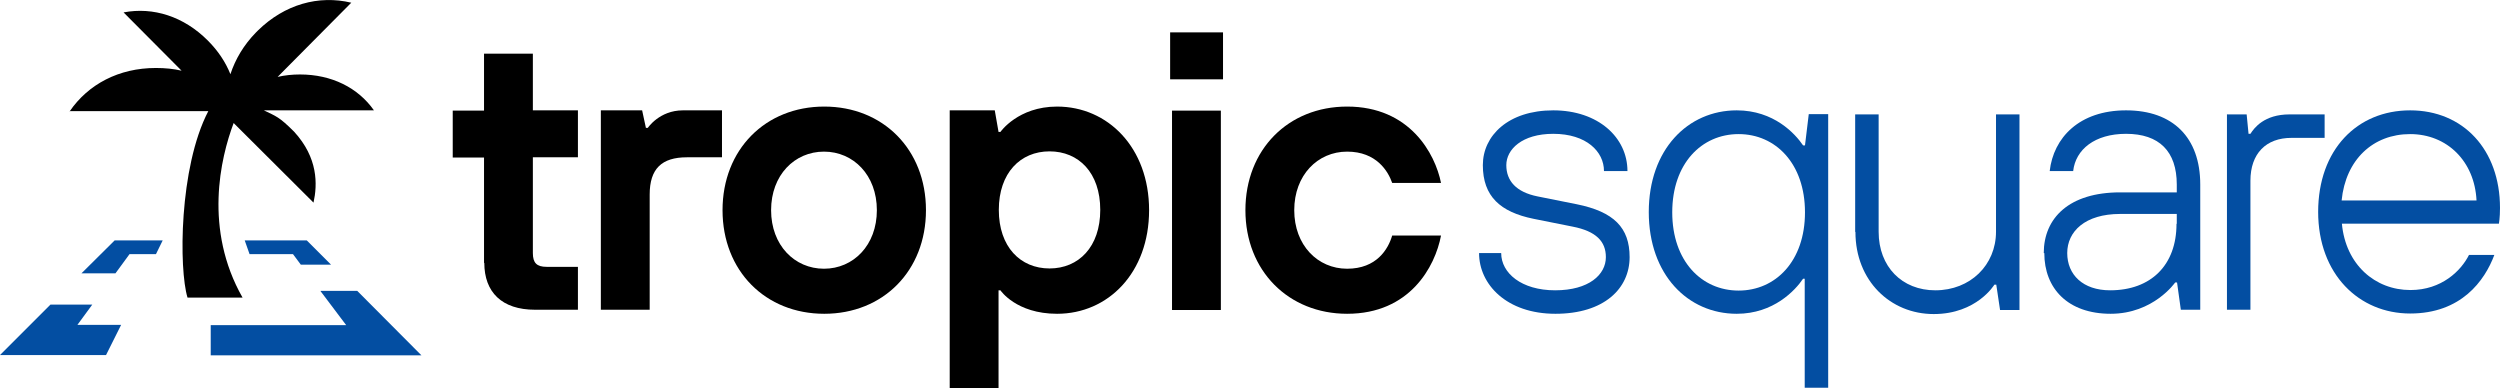 <?xml version="1.0" encoding="UTF-8"?><svg id="Layer_1" xmlns="http://www.w3.org/2000/svg" viewBox="0 0 92.66 14.38"><defs><style>.cls-1{fill:#034ea2;}</style></defs><g id="pictogram"><g><path d="m2.57,4.12h5.15c-1.09,2.09-1.09,5.87-.77,6.91h2.04c-1.44-2.53-.82-5.17-.33-6.47l.07.07h0s2.89,2.88,2.89,2.88c.15-.68.17-1.66-.72-2.63-.56-.56-.67-.57-1.12-.79h4.08c-.59-.84-1.57-1.33-2.74-1.33-.29,0-.57.03-.83.09L13.02.1c-1.21-.29-2.47.06-3.46,1.03l-.07.07c-.46.47-.77,1-.95,1.55-.18-.45-.46-.87-.84-1.25-.89-.89-2.02-1.25-3.12-1.04l2.15,2.16c-.3-.07-.61-.1-.94-.1h-.02c-1.36,0-2.5.6-3.19,1.61Z"/><path class="cls-1" d="m6.03,8.91h-1.78l-1.23,1.22h1.26l.52-.71h.98l.25-.51Z"/><path class="cls-1" d="m1.87,11.29h1.55l-.55.75h1.62l-.56,1.12H0l1.87-1.87Z"/><path class="cls-1" d="m9.25,9.42l-.18-.51h2.3l.9.9h-1.12l-.29-.39h-1.62Z"/><path class="cls-1" d="m11.89,10.78h1.35l2.38,2.39h-7.81v-1.12h5.02l-.95-1.26Z"/></g></g><path d="m17.94,9.75v-3.91h-1.16v-1.74h1.16V1.99h1.81v2.1h1.67v1.74h-1.67v3.55c0,.36.14.51.51.51h1.16v1.59h-1.59c-1.23,0-1.88-.65-1.88-1.74Z"/><path d="m22.28,4.09h1.52l.14.65h.07s.43-.65,1.3-.65h1.45v1.74h-1.3c-.94,0-1.38.43-1.38,1.38v4.27h-1.81v-7.39Z"/><path d="m26.78,7.79c0-2.25,1.59-3.84,3.77-3.84s3.77,1.59,3.77,3.84-1.59,3.84-3.77,3.84-3.77-1.59-3.77-3.84Zm5.72,0c0-1.3-.87-2.17-1.96-2.17s-1.96.87-1.96,2.17.87,2.17,1.96,2.17,1.96-.87,1.96-2.17Z"/><path d="m35.2,4.09h1.67l.14.8h.07s.65-.94,2.1-.94c1.88,0,3.41,1.52,3.41,3.84s-1.52,3.84-3.41,3.84c-1.52,0-2.1-.87-2.1-.87h-.07v3.62h-1.81V4.09Zm5.58,3.69c0-1.38-.8-2.17-1.88-2.17s-1.88.8-1.88,2.17.8,2.17,1.88,2.17,1.88-.8,1.88-2.17Z"/><path d="m43.37,1.2h1.96v1.74h-1.96v-1.74Zm.07,2.9h1.81v7.39h-1.81v-7.39Z"/><path d="m46.16,7.79c0-2.25,1.59-3.84,3.77-3.84,2.32,0,3.26,1.74,3.48,2.83h-1.81c-.15-.43-.58-1.16-1.67-1.16s-1.96.87-1.96,2.17.87,2.17,1.96,2.17,1.52-.72,1.67-1.23h1.81c-.22,1.16-1.16,2.9-3.48,2.9-2.17,0-3.77-1.59-3.77-3.84Z"/><path class="cls-1" d="m54.81,9.38h.83c0,.74.75,1.38,2,1.38s1.88-.58,1.88-1.23c0-.58-.36-.96-1.23-1.13l-1.45-.29c-1.23-.25-1.88-.83-1.88-1.99,0-1.09.94-2.03,2.61-2.03s2.75,1.01,2.75,2.25h-.87c0-.72-.65-1.38-1.88-1.38-1.16,0-1.74.58-1.74,1.16s.36,1,1.16,1.16l1.45.29c1.38.28,1.96.87,1.96,1.96,0,1.16-.94,2.1-2.75,2.1s-2.83-1.09-2.83-2.25Z"/><path class="cls-1" d="m66.9,10.33h-.07c-.29.43-1.09,1.3-2.46,1.3-1.81,0-3.26-1.45-3.26-3.77s1.45-3.77,3.26-3.77c1.38,0,2.17.87,2.46,1.3h.07l.14-1.16h.72v10.14h-.87v-4.06Zm0-2.46c0-1.81-1.09-2.9-2.46-2.9s-2.46,1.09-2.46,2.9,1.09,2.9,2.46,2.9,2.46-1.09,2.46-2.9Z"/><path class="cls-1" d="m68.76,8.59v-4.35h.87v4.35c0,1.3.87,2.17,2.1,2.17,1.3,0,2.25-.94,2.25-2.17v-4.35h.87v7.25h-.72l-.14-.94h-.07s-.65,1.09-2.25,1.09-2.9-1.23-2.9-3.04Z"/><path class="cls-1" d="m75.75,9.38c0-1.3.94-2.25,2.83-2.25h2.1v-.29c0-1.23-.65-1.88-1.88-1.88-1.16,0-1.87.58-1.96,1.38h-.87c.14-1.23,1.09-2.25,2.83-2.25s2.75,1.01,2.75,2.75v4.64h-.72l-.14-1.01h-.07s-.8,1.16-2.39,1.16-2.46-.94-2.46-2.25Zm4.93-1.09v-.36h-2.1c-1.3,0-1.96.65-1.96,1.45s.58,1.38,1.59,1.38c1.52,0,2.46-.94,2.46-2.46Z"/><path class="cls-1" d="m82.55,4.24h.72l.07.72h.07c.14-.22.51-.72,1.45-.72h1.3v.87h-1.23c-.94,0-1.52.58-1.52,1.59v4.78h-.87v-7.25Z"/><path class="cls-1" d="m85.92,7.86c0-2.32,1.45-3.77,3.41-3.77s3.33,1.45,3.33,3.62c0,.36-.04.58-.04.58h-5.82c.14,1.52,1.23,2.46,2.54,2.46,1.16,0,1.88-.72,2.17-1.3h.94c-.36.96-1.23,2.17-3.12,2.17s-3.41-1.45-3.41-3.77Zm5.87-.43c-.07-1.45-1.09-2.46-2.46-2.46s-2.39.94-2.54,2.46h5Z"/></svg>